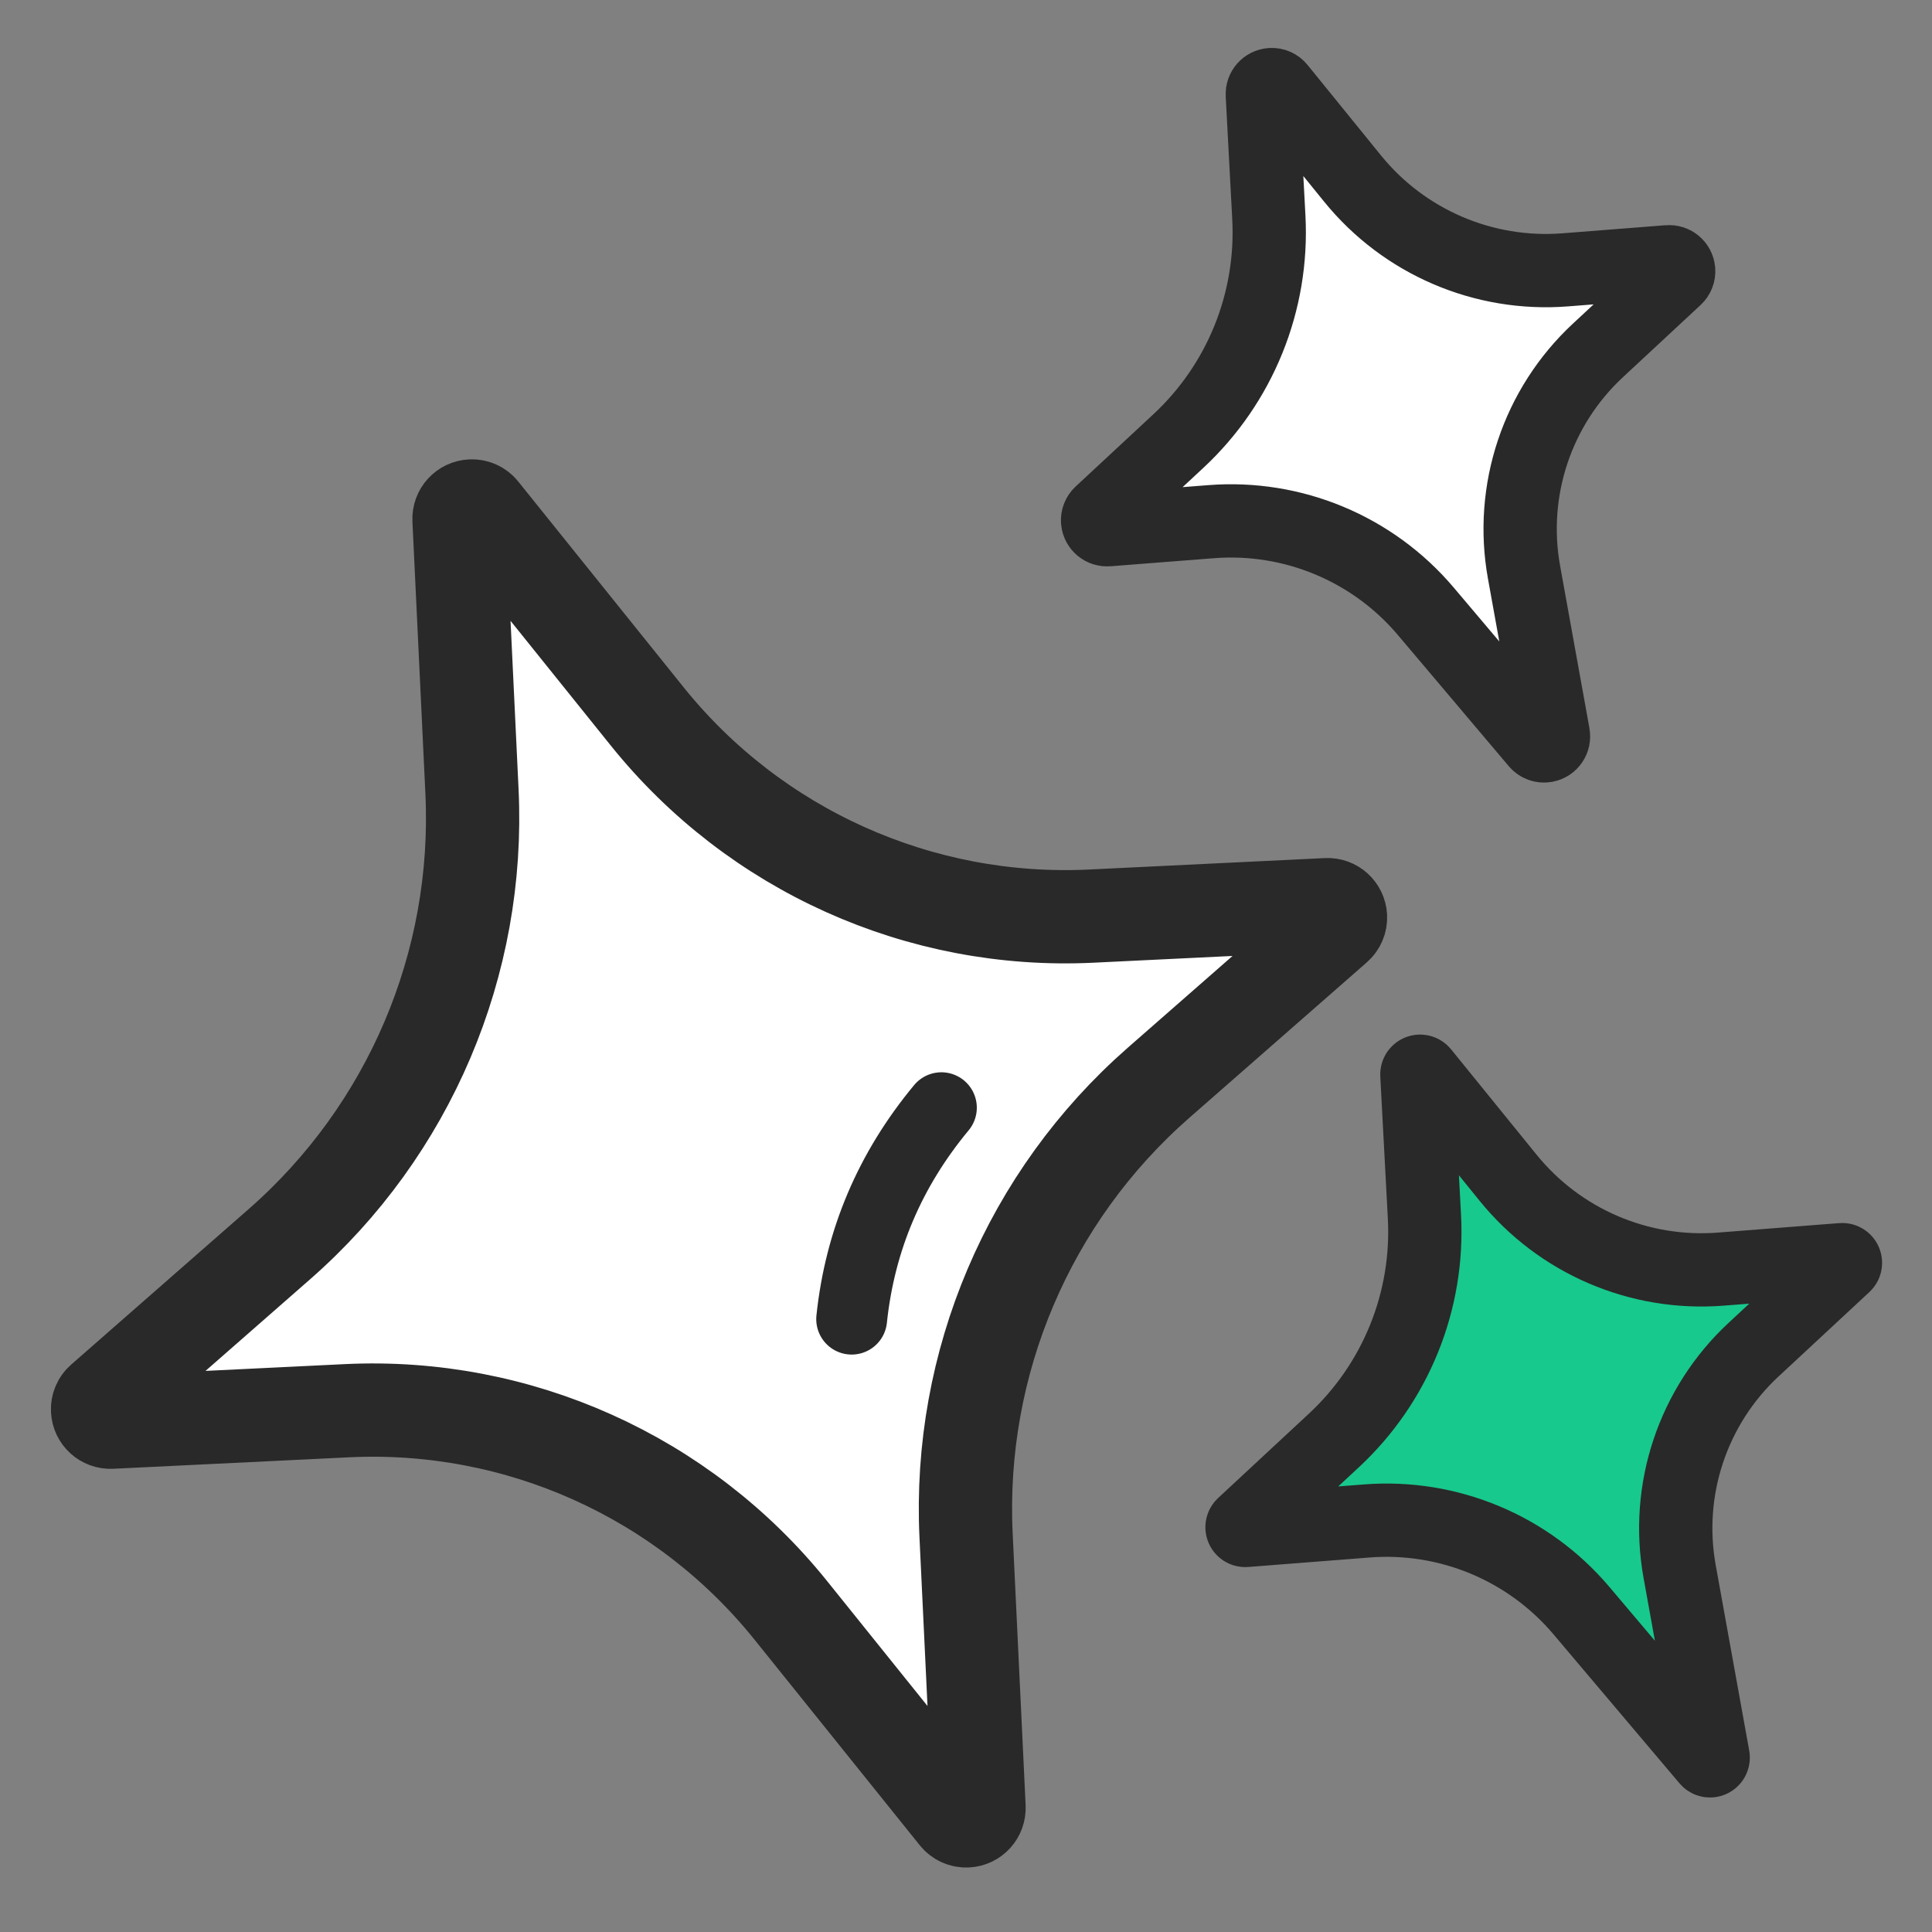 <?xml version="1.0" encoding="UTF-8"?>
<svg width="60px" height="60px" viewBox="0 0 60 60" version="1.1" xmlns="http://www.w3.org/2000/svg" xmlns:xlink="http://www.w3.org/1999/xlink">
    <rect x="0" y="0" width="60" height="60" fill="#808080" stroke="none"/>
    <title>8 copy 6</title>
    <g id="8-copy-6" stroke="none" stroke-width="1" fill="none" fill-rule="evenodd">
        <g id="编组">
            <rect id="矩形" fill="#FFFFFF" opacity="0" x="0" y="0" width="60" height="60"></rect>
            <g id="编组-136" transform="translate(1, 2)" stroke="#292929">
                <path d="M13.69,45.709 L6.076,49.378 C5.877,49.474 5.638,49.391 5.542,49.192 C5.486,49.076 5.489,48.942 5.55,48.829 L9.425,41.605 C11.943,36.909 12.062,31.292 9.745,26.494 L6.555,19.891 C6.459,19.692 6.543,19.453 6.742,19.357 C6.852,19.303 6.98,19.303 7.09,19.357 L13.693,22.546 C18.518,24.876 24.143,24.879 28.97,22.553 L36.584,18.884 C36.783,18.788 37.022,18.871 37.118,19.071 C37.174,19.186 37.171,19.321 37.11,19.433 L33.235,26.657 C30.717,31.353 30.598,36.97 32.915,41.768 L36.104,48.371 C36.201,48.57 36.117,48.809 35.918,48.906 C35.808,48.959 35.68,48.959 35.57,48.906 L28.967,45.716 C24.142,43.386 18.517,43.383 13.69,45.709 Z" id="星形" stroke-width="2.897" fill="#FFFFFF" transform="translate(21.33, 34.131) rotate(-67) translate(-21.33, -34.131) "></path>
                <path d="M44.497,47.077 L39.544,50.201 C39.497,50.23 39.435,50.216 39.406,50.17 C39.387,50.139 39.385,50.101 39.402,50.07 L42.229,44.704 C43.417,42.448 43.448,39.758 42.311,37.476 L40.629,34.098 C40.604,34.049 40.625,33.989 40.674,33.964 C40.701,33.951 40.733,33.95 40.761,33.963 L44.249,35.597 C46.625,36.71 49.371,36.711 51.747,35.6 L55.749,33.73 C55.799,33.707 55.859,33.729 55.882,33.779 C55.895,33.808 55.894,33.841 55.879,33.869 L53.839,37.558 C52.608,39.783 52.55,42.47 53.684,44.746 L55.366,48.124 C55.391,48.173 55.371,48.233 55.321,48.258 C55.294,48.272 55.262,48.272 55.234,48.259 L51.746,46.625 C49.41,45.531 46.678,45.702 44.497,47.077 Z" id="星形" stroke-width="2.276" fill="#17C98C" transform="translate(47.628, 42) rotate(-68) translate(-47.628, -42) "></path>
                <path d="M39.664,16.043 L35.326,18.779 C35.188,18.866 35.006,18.824 34.92,18.687 C34.864,18.598 34.859,18.486 34.908,18.393 L37.397,13.669 C38.585,11.414 38.616,8.724 37.479,6.442 L36.046,3.563 C35.973,3.418 36.032,3.241 36.178,3.168 C36.258,3.128 36.353,3.127 36.434,3.165 L39.417,4.562 C41.792,5.675 44.539,5.676 46.915,4.566 L50.375,2.949 C50.522,2.88 50.697,2.944 50.766,3.091 C50.806,3.177 50.803,3.276 50.757,3.358 L49.007,6.523 C47.776,8.748 47.718,11.436 48.851,13.711 L50.285,16.59 C50.358,16.736 50.298,16.912 50.153,16.985 C50.072,17.025 49.978,17.026 49.897,16.988 L46.914,15.591 C44.578,14.497 41.846,14.667 39.664,16.043 Z" id="星形" stroke-width="2.276" fill="#FFFFFF" transform="translate(42.796, 10.966) rotate(-68) translate(-42.796, -10.966) "></path>
            </g>
            <path d="M28.885,34.273 C27.495,36.358 26.8,38.631 26.8,41.095" id="路径-231" stroke="#292929" stroke-width="2.2" stroke-linecap="round" transform="translate(27.843, 37.684) rotate(6) translate(-27.843, -37.684) "></path>
        </g>
    </g>
</svg>